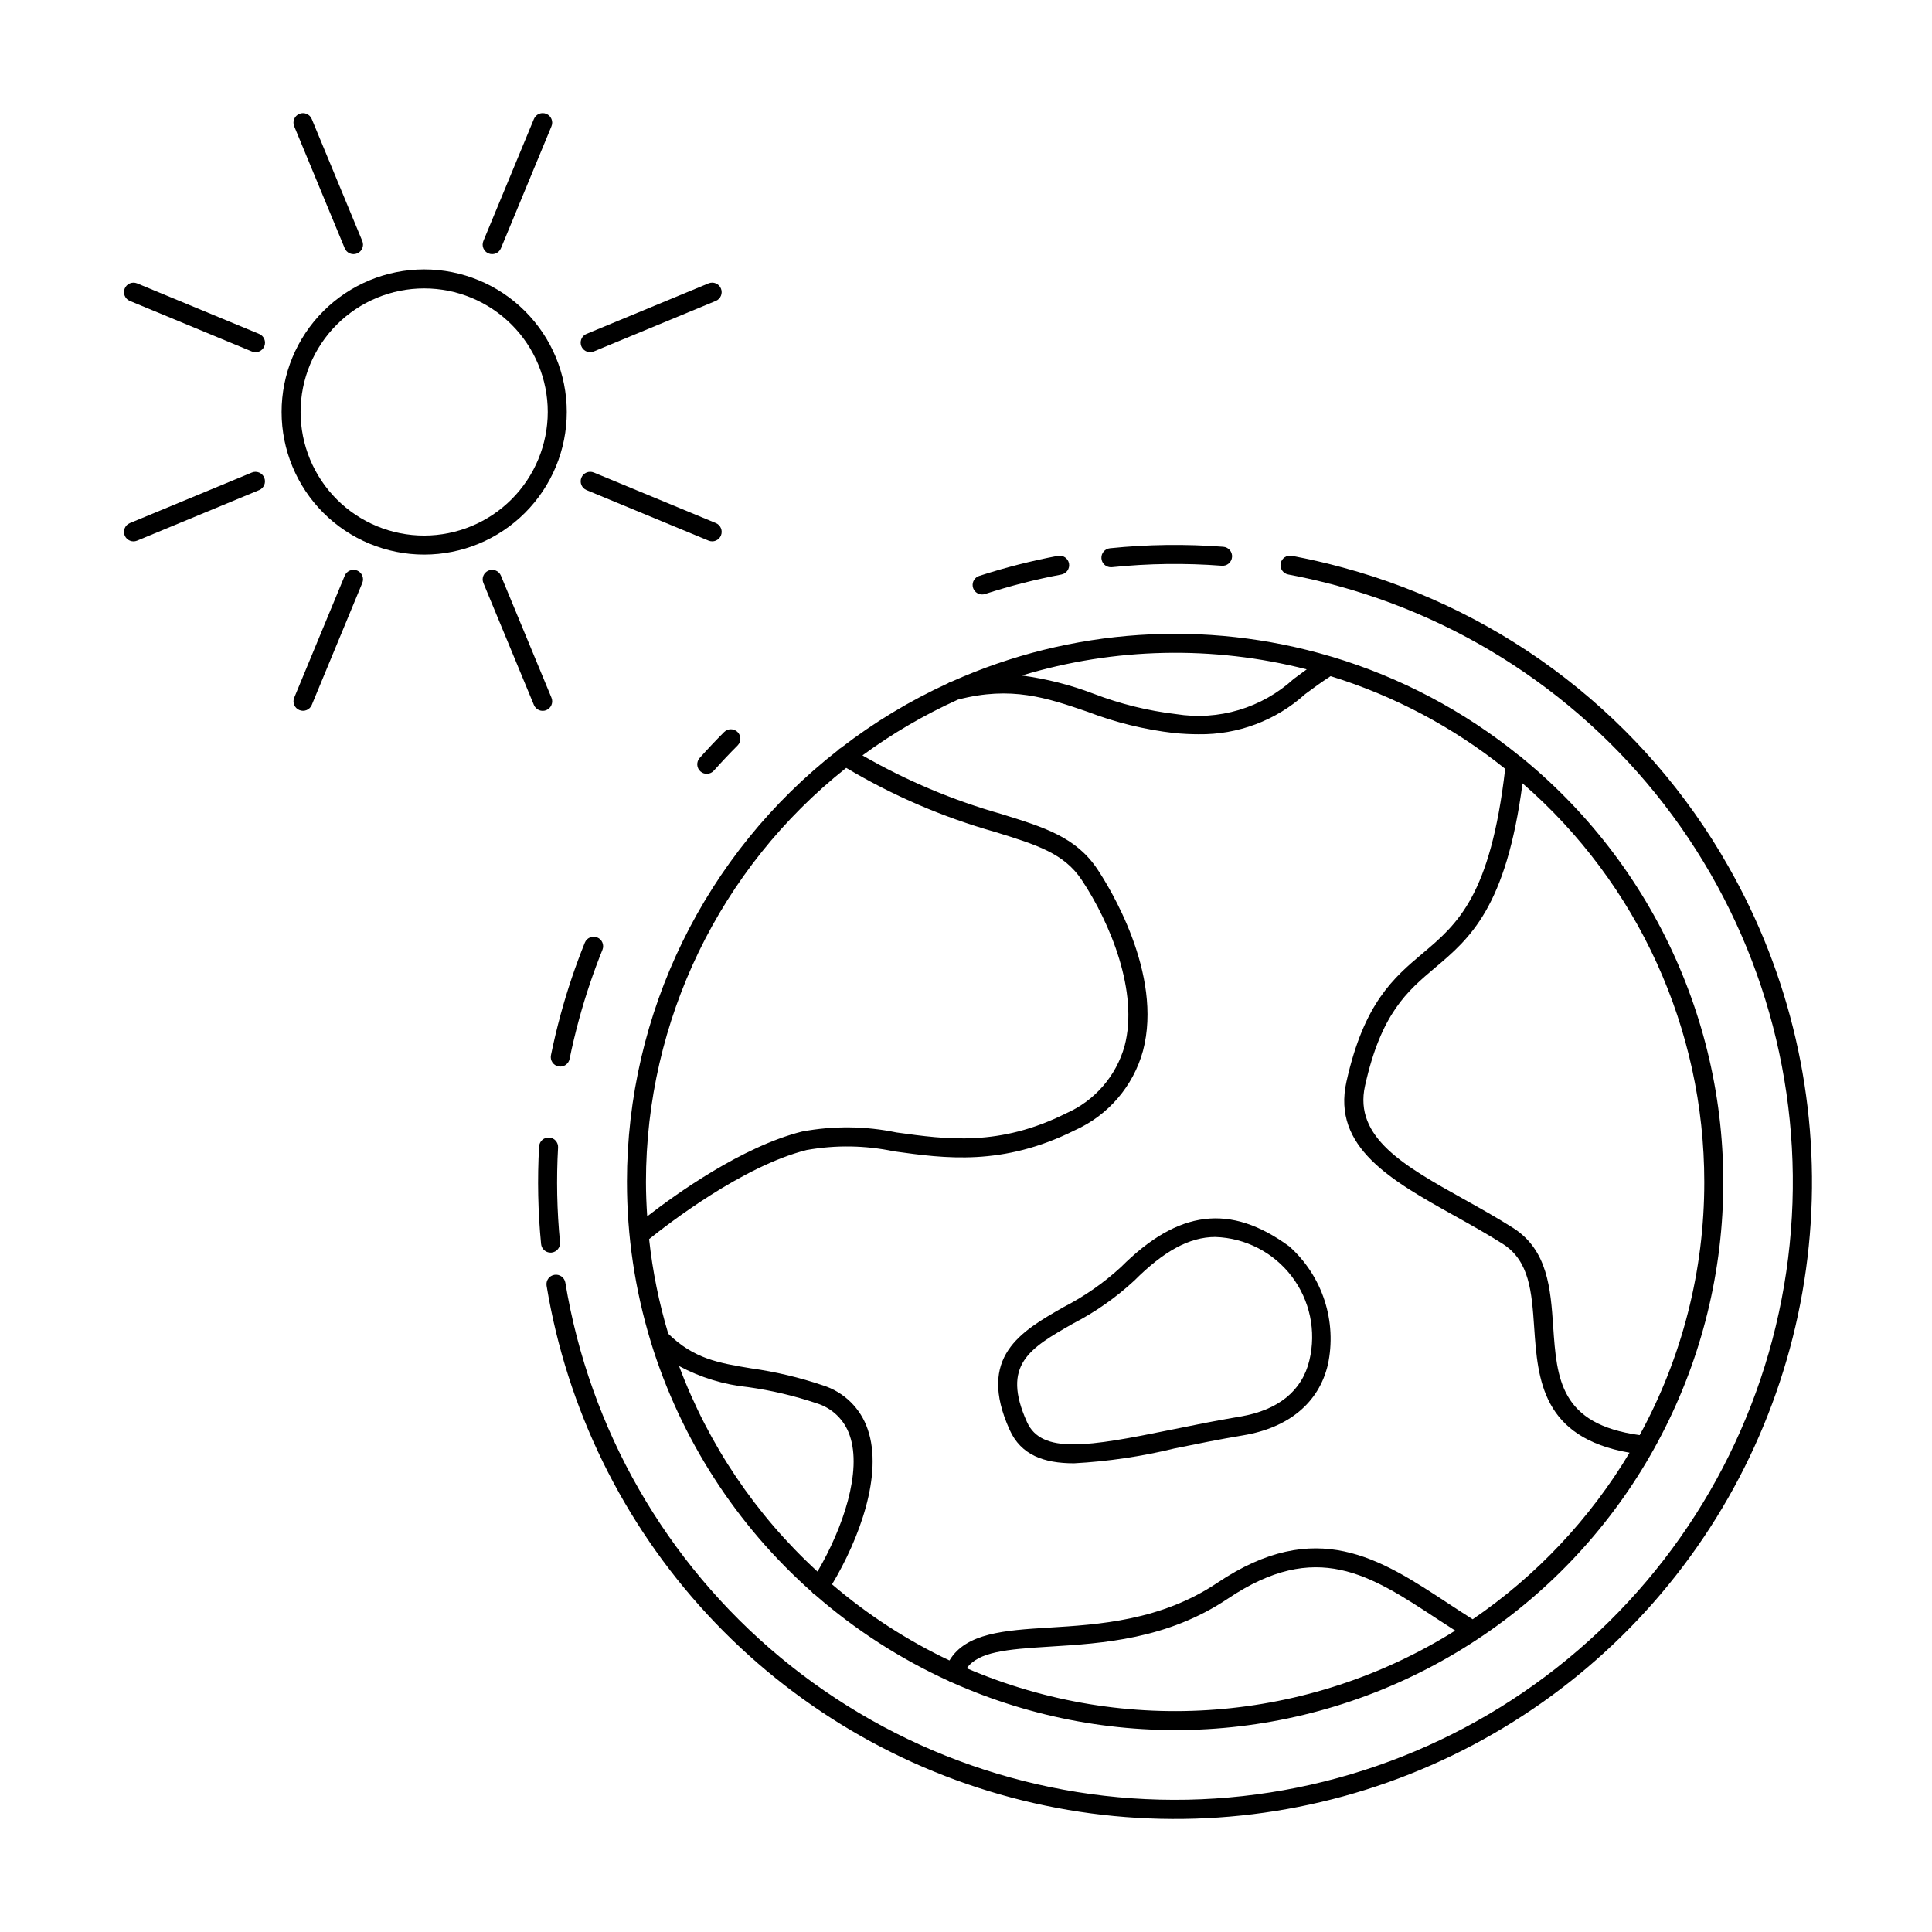 <?xml version="1.0" encoding="UTF-8"?>
<!-- The Best Svg Icon site in the world: iconSvg.co, Visit us! https://iconsvg.co -->
<svg fill="#000000" width="800px" height="800px" version="1.1" viewBox="144 144 512 512" xmlns="http://www.w3.org/2000/svg">
 <g>
  <path d="m485.69 474.32c-15.637-11.438-29.406-9.75-44.648 5.492v-0.004c-4.547 4.18-9.641 7.731-15.133 10.555-11.352 6.477-23.094 13.176-14.344 32.566 2.988 6.629 8.988 8.855 17.059 8.855h0.004c8.957-0.484 17.848-1.797 26.562-3.918 5.812-1.188 11.824-2.41 18.273-3.488 12.078-2.012 20.047-8.648 22.43-18.691h0.004c1.215-5.664 0.914-11.547-0.879-17.059-1.793-5.508-5.012-10.445-9.328-14.309zm5.305 30.203c-1.914 8.059-8.262 13.207-18.355 14.887-6.543 1.094-12.602 2.328-18.453 3.523-21.703 4.422-34.156 6.504-38.027-2.078-6.863-15.211 0.738-19.551 12.25-26.121l-0.004 0.004c5.887-3.043 11.336-6.867 16.199-11.367 7.754-7.754 14.547-11.559 21.488-11.559v0.004c7.969 0.258 15.398 4.09 20.227 10.434 4.828 6.344 6.547 14.523 4.676 22.273z"/>
  <path d="m310.15 457.23c-0.004 14.309 2.113 28.543 6.281 42.234 0.023 0.109 0.055 0.215 0.09 0.32 7.875 25.523 22.617 48.391 42.621 66.098 0.191 0.285 0.438 0.523 0.727 0.707 0.043 0.027 0.094 0.016 0.137 0.039l-0.004 0.004c10.637 9.293 22.57 16.988 35.422 22.848 0.156 0.121 0.328 0.219 0.512 0.297 0.078 0.02 0.156 0.031 0.238 0.043 43.176 19.324 93.059 16.406 133.68-7.824 40.629-24.227 66.91-66.727 70.434-113.9 3.519-47.172-16.156-93.102-52.734-123.09-0.238-0.293-0.539-0.531-0.879-0.691-14.664-11.887-31.504-20.797-49.582-26.23-0.152-0.059-0.309-0.105-0.473-0.133-33.172-9.852-68.773-7.488-100.35 6.648-0.059 0.016-0.113 0.023-0.172 0.039h-0.004c-0.324 0.086-0.629 0.238-0.895 0.445-10.059 4.606-19.562 10.34-28.32 17.098-0.316 0.152-0.598 0.371-0.82 0.645-35.273 27.48-55.902 69.691-55.91 114.41zm13.805 48.785c5.684 3.047 11.91 4.945 18.328 5.59 6.152 0.863 12.215 2.297 18.105 4.273 4.148 1.254 7.43 4.441 8.801 8.551 3.285 9.492-1.742 24.438-8.543 36.051l0.004 0.004c-16.359-15.008-28.93-33.672-36.695-54.469zm76.242 80.098c3.082-4.356 10.387-5.031 22.039-5.746 13.844-0.852 31.074-1.91 47.184-12.723 23.406-15.703 37.551-6.387 55.465 5.398 1.555 1.023 3.168 2.055 4.766 3.086-38.898 24.363-87.277 28.098-129.45 9.984zm134.08-12.992c-2.254-1.422-4.461-2.867-6.625-4.289-17.934-11.797-34.867-22.934-61.043-5.371-14.977 10.051-31.449 11.066-44.684 11.875-11.723 0.719-21.945 1.418-26.305 8.703l0.004 0.004c-11.223-5.32-21.688-12.105-31.125-20.176 7.176-11.957 13.59-29.113 9.453-41.082-1.871-5.566-6.297-9.902-11.898-11.656-6.164-2.086-12.512-3.59-18.953-4.492-8.797-1.449-15.207-2.555-22.004-9.18-2.461-8.184-4.16-16.578-5.078-25.074 4.699-3.789 24.73-19.359 41.762-23.621 7.676-1.367 15.539-1.246 23.168 0.355 13.457 1.875 28.719 4 47.887-5.586 8.855-3.961 15.477-11.672 18.059-21.023 5.434-20.457-9.086-43.68-12.051-48.129-5.691-8.535-14.023-11.113-25.559-14.684-12.832-3.637-25.168-8.844-36.723-15.508 7.898-5.801 16.383-10.758 25.312-14.789 14.121-3.672 23.508-0.488 34.332 3.223 7.394 2.84 15.113 4.734 22.98 5.644 2.32 0.215 4.461 0.316 6.457 0.316 10.414 0.148 20.496-3.644 28.227-10.625 2.106-1.574 4.32-3.188 6.754-4.769 16.828 5.199 32.527 13.531 46.266 24.555-3.898 33.664-12.625 41.098-21.871 48.898-7.644 6.453-15.555 13.125-20.195 34.012-3.863 17.391 11.941 26.215 28.672 35.551 4.234 2.363 8.613 4.809 12.742 7.43 7.121 4.527 7.688 12.738 8.344 22.25 0.941 13.68 2.074 29.09 25.266 33.098-10.5 17.547-24.684 32.609-41.57 44.141zm61.375-115.89c0.027 23.449-5.863 46.523-17.125 67.094-21.102-2.887-21.961-14.891-22.918-28.793-0.688-9.957-1.398-20.262-10.668-26.148-4.25-2.699-8.691-5.18-12.988-7.578-15.699-8.762-29.258-16.328-26.207-30.062 4.269-19.227 11.195-25.066 18.527-31.254 9.289-7.84 18.863-15.996 23.215-48.902v0.004c30.598 26.574 48.168 65.113 48.164 105.64zm-105.36-135.84c-1.184 0.848-2.328 1.695-3.441 2.527v-0.004c-8.434 7.711-19.922 11.145-31.203 9.328-7.469-0.883-14.793-2.691-21.812-5.387-6.137-2.348-12.527-3.973-19.043-4.84 24.547-7.43 50.66-7.996 75.5-1.629zm-122.04 26.105c12.379 7.375 25.676 13.094 39.543 17.008 10.934 3.387 18.156 5.621 22.855 12.668 7.609 11.414 15.152 29.797 11.371 44.043-2.234 7.941-7.898 14.469-15.441 17.805-17.766 8.879-31.582 6.953-44.938 5.102v0.004c-8.266-1.727-16.785-1.812-25.082-0.258-15.902 3.977-33.492 16.621-41.047 22.48-0.195-3.019-0.328-6.055-0.328-9.125v0.004c0.004-42.762 19.551-83.176 53.066-109.73z"/>
  <path d="m298.99 393.81c-2.492 6.164-4.617 12.473-6.371 18.883-0.988 3.609-1.863 7.293-2.609 10.938-0.277 1.363 0.602 2.695 1.965 2.973 0.164 0.035 0.336 0.051 0.504 0.051 1.199 0 2.227-0.844 2.465-2.019 0.723-3.539 1.574-7.106 2.535-10.613v0.004c1.703-6.227 3.766-12.344 6.18-18.328 0.516-1.285-0.105-2.75-1.395-3.269-1.285-0.52-2.75 0.098-3.273 1.383z"/>
  <path d="m290.15 475.95c1.383-0.137 2.394-1.371 2.258-2.758-0.812-8.336-0.984-16.723-0.512-25.086 0.074-1.387-0.988-2.57-2.371-2.648-1.387-0.078-2.574 0.977-2.656 2.363-0.488 8.621-0.312 17.27 0.527 25.863 0.129 1.289 1.211 2.273 2.504 2.273 0.082 0 0.164-0.004 0.25-0.008z"/>
  <path d="m602.03 373.61c-10.934-19.293-25.586-36.223-43.105-49.812-17.52-13.59-37.562-23.574-58.965-29.367-4.484-1.227-9.07-2.281-13.633-3.137-1.363-0.254-2.68 0.645-2.938 2.012-0.258 1.367 0.645 2.684 2.008 2.938 4.43 0.832 8.879 1.855 13.23 3.047v0.004c37.969 10.398 70.922 34.125 92.82 66.84 21.898 32.715 31.277 72.219 26.422 111.29-4.856 39.066-23.625 75.074-52.867 101.43-29.238 26.359-66.996 41.297-106.36 42.086-39.359 0.785-77.684-12.633-107.95-37.801-30.27-25.168-50.461-60.398-56.875-99.238-0.234-1.367-1.527-2.289-2.898-2.059-1.367 0.227-2.293 1.516-2.07 2.887 5.375 32.582 20.191 62.871 42.609 87.113 22.422 24.246 51.461 41.383 83.52 49.289 32.062 7.91 65.738 6.238 96.863-4.805 31.121-11.043 58.32-30.969 78.227-57.312 19.91-26.348 31.656-57.953 33.781-90.906s-5.461-65.809-21.82-94.492z"/>
  <path d="m438.4 294.32c0.086 0 0.172-0.004 0.262-0.012h-0.004c9.68-0.996 19.426-1.125 29.129-0.383 0.668 0.055 1.332-0.156 1.844-0.594 0.508-0.434 0.824-1.055 0.875-1.727 0.051-0.668-0.164-1.328-0.605-1.836-0.438-0.508-1.062-0.82-1.73-0.867-10-0.762-20.051-0.633-30.027 0.391-1.332 0.137-2.328 1.297-2.258 2.633 0.066 1.34 1.172 2.391 2.516 2.394z"/>
  <path d="m404.27 301.54c0.266 0 0.527-0.043 0.777-0.125 6.629-2.148 13.387-3.871 20.234-5.164 1.367-0.254 2.266-1.57 2.012-2.938-0.258-1.367-1.574-2.266-2.941-2.012-7.059 1.332-14.023 3.109-20.859 5.324-1.176 0.379-1.902 1.562-1.711 2.789 0.195 1.223 1.25 2.125 2.488 2.125z"/>
  <path d="m294.2 253.18c0-10.023-3.981-19.633-11.07-26.719-7.086-7.086-16.695-11.066-26.719-11.066-10.02 0-19.633 3.981-26.719 11.066-7.086 7.086-11.066 16.699-11.066 26.719 0 10.023 3.981 19.633 11.066 26.719 7.086 7.086 16.699 11.07 26.719 11.07 10.023 0 19.633-3.984 26.719-11.07 7.09-7.086 11.07-16.695 11.07-26.719zm-37.789 32.75c-8.684 0-17.016-3.449-23.156-9.594-6.141-6.141-9.594-14.469-9.594-23.156 0-8.684 3.453-17.016 9.594-23.156s14.473-9.594 23.156-9.594c8.688 0 17.016 3.453 23.156 9.594 6.144 6.141 9.594 14.473 9.594 23.156-0.012 8.684-3.465 17.008-9.602 23.145-6.141 6.141-14.465 9.594-23.148 9.605z"/>
  <path d="m300.4 237.33c0.332 0 0.66-0.062 0.965-0.191l32.328-13.391c1.285-0.531 1.898-2.004 1.363-3.289-0.531-1.285-2.004-1.898-3.289-1.363l-32.332 13.391c-1.109 0.457-1.738 1.641-1.504 2.816 0.234 1.18 1.266 2.027 2.469 2.027z"/>
  <path d="m210.74 269.23-32.328 13.391c-0.617 0.254-1.109 0.746-1.363 1.363-0.258 0.617-0.258 1.312 0 1.93 0.531 1.285 2.008 1.895 3.293 1.359l32.328-13.391v0.004c1.285-0.535 1.895-2.008 1.363-3.293-0.535-1.285-2.008-1.895-3.293-1.363z"/>
  <path d="m235.36 209.8c0.531 1.285 2.004 1.895 3.289 1.363 1.285-0.535 1.895-2.008 1.363-3.293l-13.391-32.328c-0.254-0.621-0.742-1.113-1.363-1.371-0.617-0.258-1.312-0.258-1.93 0-0.621 0.254-1.109 0.746-1.367 1.367-0.254 0.617-0.25 1.312 0.008 1.934z"/>
  <path d="m288.78 332.19c1.285-0.535 1.898-2.008 1.363-3.293l-13.391-32.328h0.004c-0.535-1.285-2.008-1.895-3.293-1.363-1.285 0.535-1.895 2.008-1.363 3.293l13.391 32.328c0.254 0.617 0.746 1.105 1.363 1.363 0.617 0.254 1.309 0.254 1.926 0z"/>
  <path d="m273.46 211.16c1.285 0.531 2.758-0.078 3.293-1.363l13.391-32.328h-0.004c0.262-0.621 0.262-1.316 0.008-1.934-0.258-0.621-0.746-1.113-1.367-1.367-0.617-0.258-1.312-0.258-1.93 0-0.621 0.258-1.109 0.75-1.363 1.371l-13.391 32.328c-0.531 1.285 0.078 2.758 1.363 3.293z"/>
  <path d="m238.65 295.2c-1.285-0.527-2.758 0.082-3.289 1.363l-13.391 32.328c-0.527 1.285 0.082 2.75 1.367 3.281 1.281 0.531 2.75-0.074 3.285-1.352l13.391-32.328c0.531-1.285-0.078-2.758-1.363-3.293z"/>
  <path d="m212.67 232.49-32.328-13.391c-1.285-0.531-2.762 0.078-3.293 1.363-0.531 1.285 0.078 2.758 1.363 3.289l32.328 13.391c0.617 0.258 1.312 0.262 1.934 0.008 0.617-0.258 1.109-0.746 1.367-1.367 0.258-0.617 0.254-1.312 0-1.93-0.258-0.621-0.754-1.109-1.371-1.363z"/>
  <path d="m299.44 273.88 32.332 13.387c1.285 0.535 2.758-0.074 3.289-1.359 0.531-1.289-0.078-2.762-1.363-3.293l-32.328-13.391c-1.285-0.531-2.758 0.078-3.293 1.363-0.531 1.285 0.078 2.758 1.363 3.293z"/>
  <path d="m329.62 348.43c1.039 0.926 2.629 0.836 3.559-0.203 2.039-2.289 4.141-4.516 6.309-6.684 0.965-0.984 0.957-2.566-0.02-3.543-0.977-0.977-2.559-0.984-3.543-0.02-2.234 2.234-4.402 4.531-6.504 6.891-0.445 0.5-0.676 1.156-0.637 1.82 0.035 0.668 0.34 1.293 0.836 1.738z"/>
 </g>
</svg>